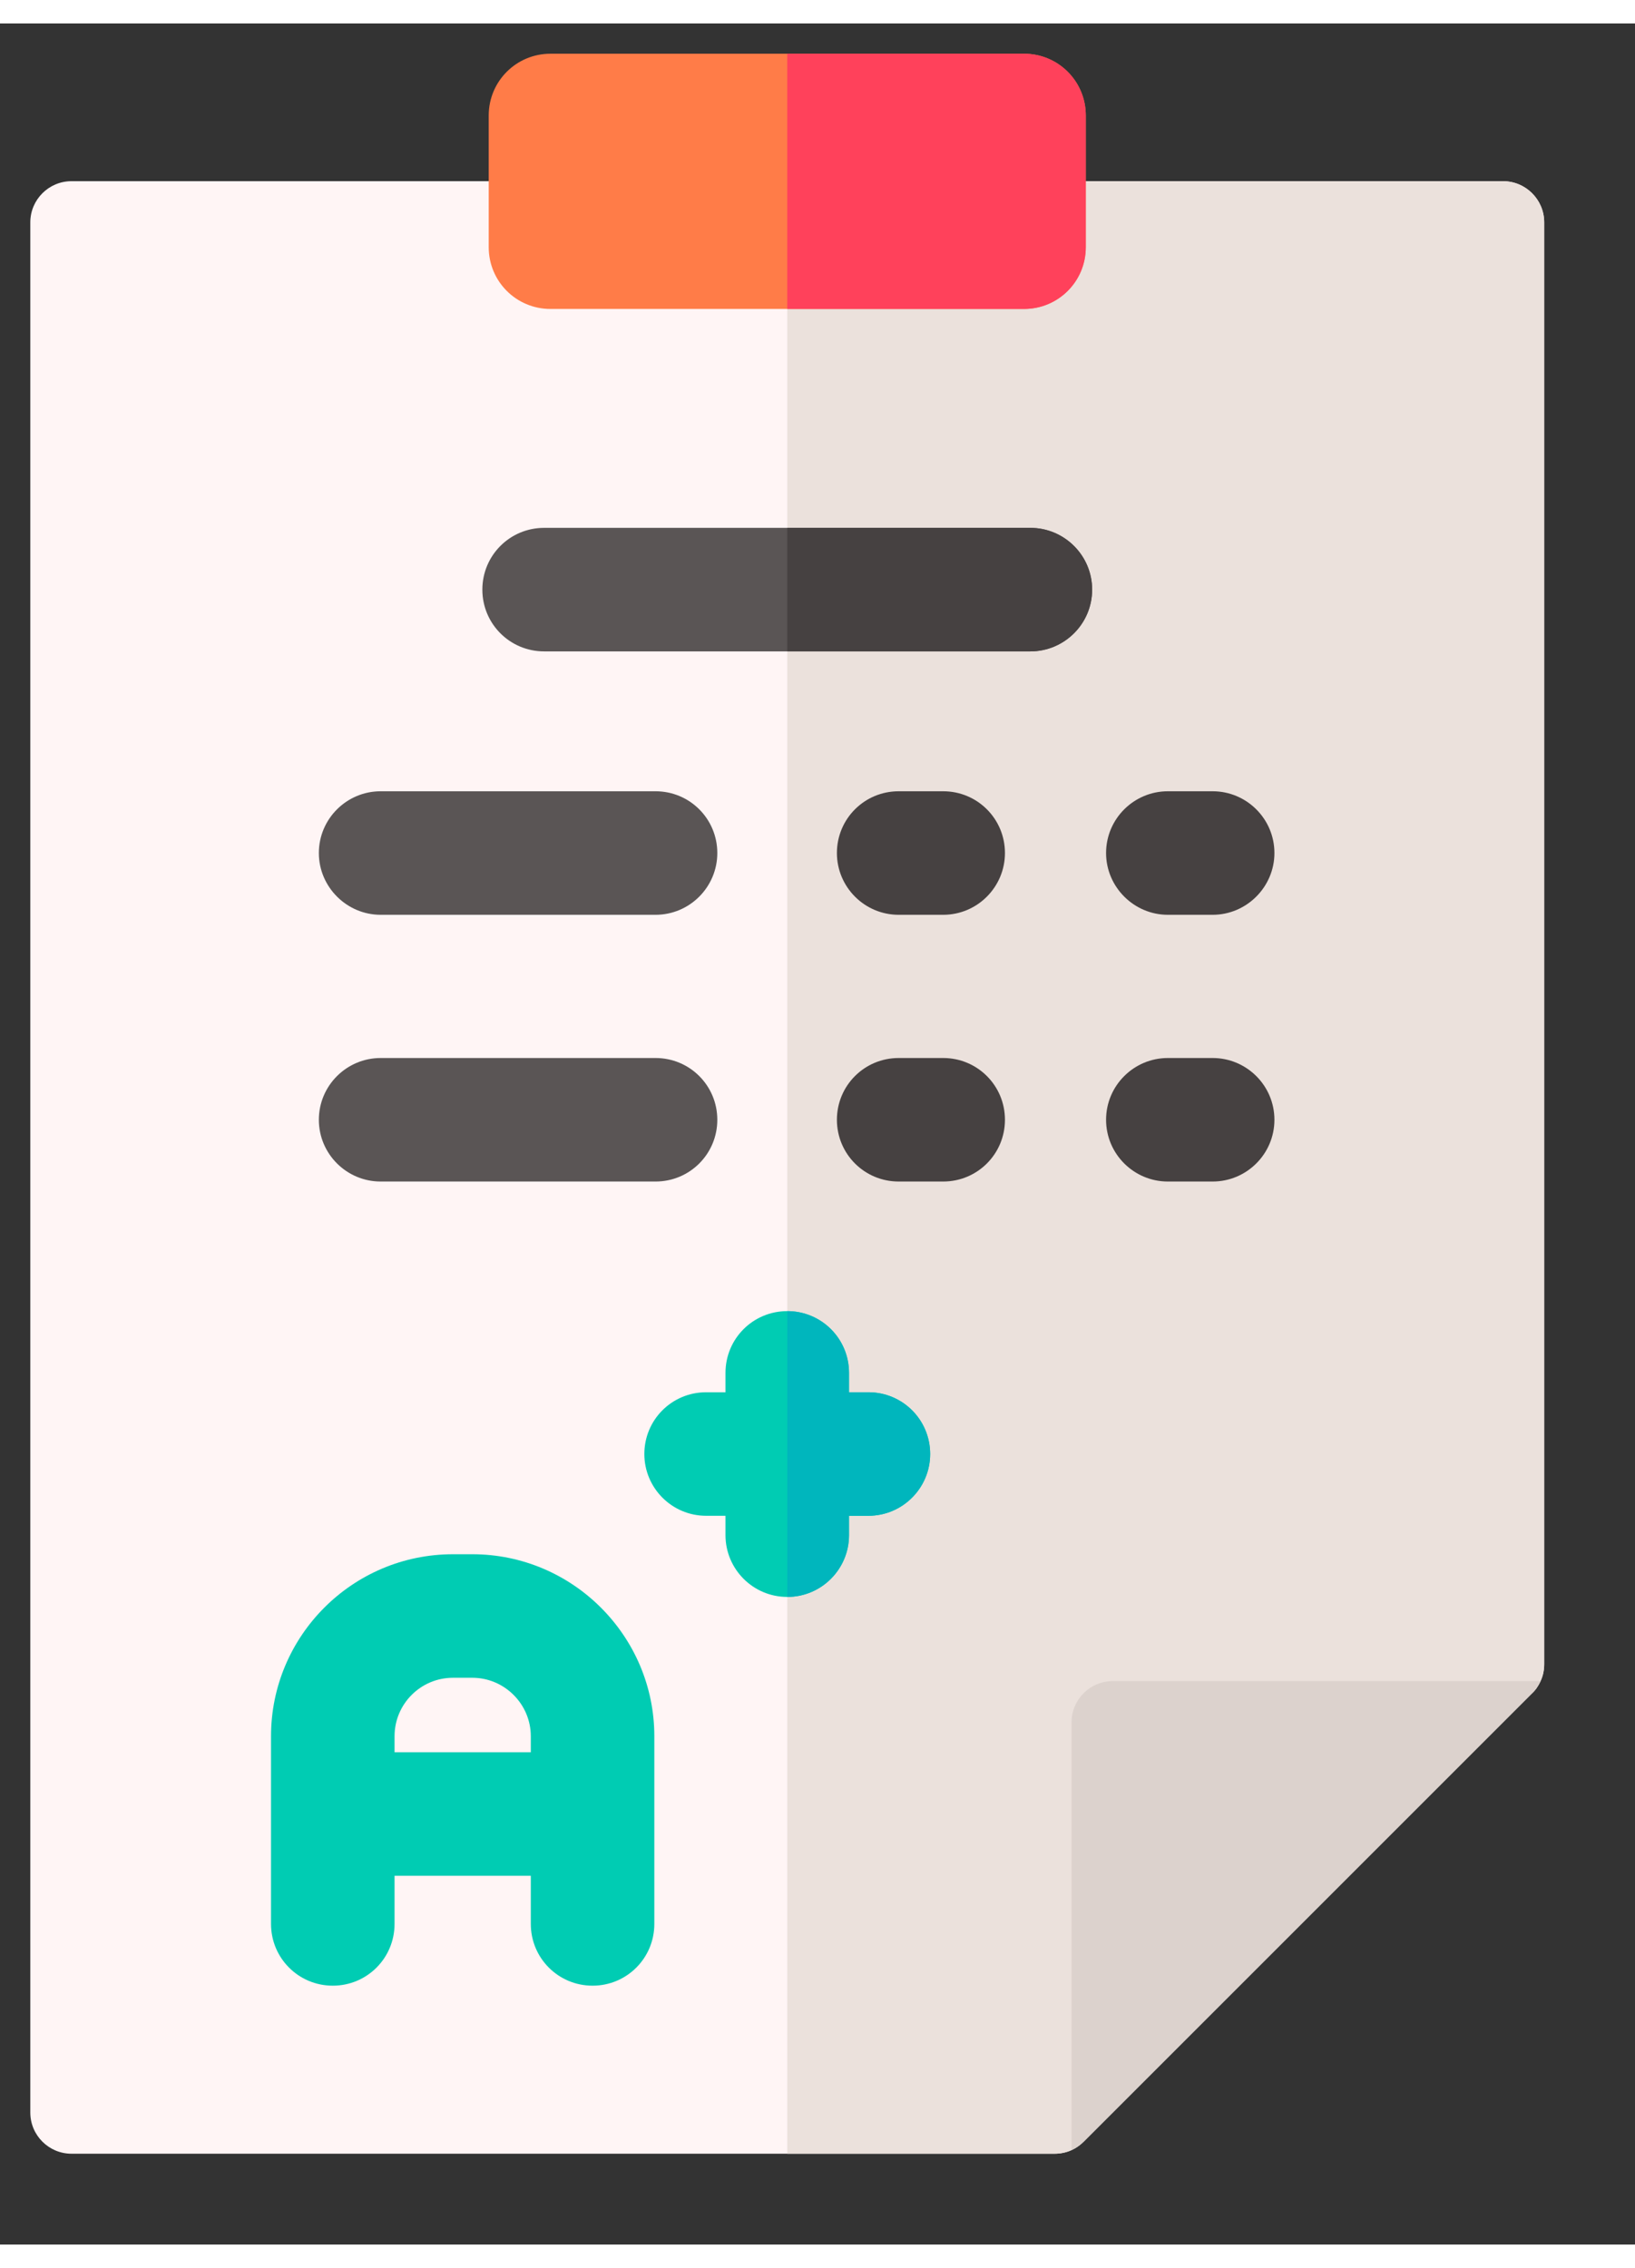 <?xml version="1.0" encoding="UTF-8" standalone="no"?>
<!DOCTYPE svg PUBLIC "-//W3C//DTD SVG 1.1//EN" "http://www.w3.org/Graphics/SVG/1.1/DTD/svg11.dtd">
<svg version="1.1" xmlns="http://www.w3.org/2000/svg" xmlns:xlink="http://www.w3.org/1999/xlink" preserveAspectRatio="xMidYMid meet" viewBox="70.469 -1 54 73.36" width="50" height="69.36"><rect x="70.469" y="-1" width="54" height="73.36" fill="#333333" stroke="none"/><defs><path d="M121.47 53.19C121.47 53.39 121.43 53.58 121.35 53.75C121.28 53.9 121.19 54.04 121.07 54.15C119.59 55.63 107.74 67.48 106.26 68.96C106.14 69.08 106.01 69.17 105.86 69.24C105.69 69.32 105.49 69.36 105.3 69.36C102.05 69.36 76.08 69.36 72.83 69.36C72.08 69.36 71.47 68.75 71.47 68C71.47 61.76 71.47 11.82 71.47 5.57C71.47 4.82 72.08 4.21 72.83 4.21C77.56 4.21 115.38 4.21 120.11 4.21C120.86 4.21 121.47 4.82 121.47 5.57C121.47 5.57 121.47 48.43 121.47 53.19Z" id="c3lfD0zh5"></path><path d="M121.47 53.19C121.47 53.39 121.43 53.58 121.35 53.75C121.28 53.9 121.19 54.04 121.07 54.15C119.59 55.63 107.74 67.48 106.26 68.96C106.14 69.08 106.01 69.17 105.86 69.24C105.69 69.32 105.49 69.36 105.3 69.36C104.71 69.36 101.77 69.36 96.47 69.36L96.47 4.21C110.65 4.21 118.53 4.21 120.11 4.21C120.86 4.21 121.47 4.82 121.47 5.57C121.47 5.57 121.47 48.43 121.47 53.19Z" id="a2aVYJ1LVq"></path><path d="M104.5 19.74C102.89 19.74 90.05 19.74 88.44 19.74C87.31 19.74 86.4 18.83 86.4 17.7C86.4 16.57 87.31 15.66 88.44 15.66C90.05 15.66 102.89 15.66 104.5 15.66C105.62 15.66 106.54 16.57 106.54 17.7C106.54 18.83 105.62 19.74 104.5 19.74Z" id="c341HMlHF"></path><path d="M104.5 19.74C103.96 19.74 101.29 19.74 96.47 19.74L96.47 15.66C101.29 15.66 103.96 15.66 104.5 15.66C105.62 15.66 106.54 16.57 106.54 17.7C106.54 18.83 105.62 19.74 104.5 19.74Z" id="a23eHDapjQ"></path><path d="M83.04 24.36C81.92 24.36 81 25.27 81 26.4C81 27.52 81.92 28.44 83.04 28.44C83.95 28.44 91.21 28.44 92.12 28.44C93.25 28.44 94.16 27.52 94.16 26.4C94.16 25.27 93.25 24.36 92.12 24.36C90.31 24.36 83.95 24.36 83.04 24.36Z" id="a18KDJtvO4"></path><path d="M110.52 28.44C111.64 28.44 112.56 27.52 112.56 26.4C112.56 25.27 111.64 24.36 110.52 24.36C110.37 24.36 109.19 24.36 109.04 24.36C107.92 24.36 107 25.27 107 26.4C107 27.52 107.92 28.44 109.04 28.44C109.34 28.44 110.37 28.44 110.52 28.44Z" id="a7tK1AN5B"></path><path d="M100.15 24.36C99.02 24.36 98.11 25.27 98.11 26.4C98.11 27.52 99.02 28.44 100.15 28.44C100.3 28.44 101.47 28.44 101.62 28.44C102.75 28.44 103.66 27.52 103.66 26.4C103.66 25.27 102.75 24.36 101.62 24.36C101.33 24.36 100.3 24.36 100.15 24.36Z" id="cdagpSaKq"></path><path d="M83.04 33.17C81.92 33.17 81 34.08 81 35.21C81 36.34 81.92 37.25 83.04 37.25C83.95 37.25 91.21 37.25 92.12 37.25C93.25 37.25 94.16 36.34 94.16 35.21C94.16 34.08 93.25 33.17 92.12 33.17C90.31 33.17 83.95 33.17 83.04 33.17Z" id="a2ZkEEK8io"></path><path d="M109.04 33.17C107.92 33.17 107 34.08 107 35.21C107 36.34 107.92 37.25 109.04 37.25C109.19 37.25 110.37 37.25 110.52 37.25C111.64 37.25 112.56 36.34 112.56 35.21C112.56 34.08 111.64 33.17 110.52 33.17C110.22 33.17 109.19 33.17 109.04 33.17Z" id="a18U6SPit"></path><path d="M100.15 33.17C99.02 33.17 98.11 34.08 98.11 35.21C98.11 36.34 99.02 37.25 100.15 37.25C100.3 37.25 101.47 37.25 101.62 37.25C102.75 37.25 103.66 36.34 103.66 35.21C103.66 34.08 102.75 33.17 101.62 33.17C101.33 33.17 100.3 33.17 100.15 33.17Z" id="a6kcEXWkz8"></path><path d="M106.33 6.39C106.33 7.52 105.42 8.43 104.29 8.43C102.73 8.43 90.21 8.43 88.65 8.43C87.52 8.43 86.61 7.52 86.61 6.39C86.61 5.95 86.61 2.47 86.61 2.04C86.61 0.91 87.52 0 88.65 0C90.21 0 102.73 0 104.29 0C105.42 0 106.33 0.91 106.33 2.04C106.33 2.91 106.33 5.95 106.33 6.39Z" id="f3p5jEW4fR"></path><path d="M106.33 6.39C106.33 7.52 105.42 8.43 104.29 8.43C103.77 8.43 101.16 8.43 96.47 8.43L96.47 0C101.16 0 103.77 0 104.29 0C105.42 0 106.33 0.91 106.33 2.04C106.33 2.04 106.33 5.95 106.33 6.39Z" id="bV5gwlnzA"></path><path d="M85.43 49.56C82.11 49.56 79.42 52.26 79.42 55.57C79.42 56.19 79.42 61.15 79.42 61.77C79.42 62.9 80.33 63.81 81.46 63.81C82.59 63.81 83.5 62.9 83.5 61.77C83.5 61.67 83.5 61.13 83.5 60.18L88 60.18C88 61.13 88 61.67 88 61.77C88 62.9 88.91 63.81 90.04 63.81C91.17 63.81 92.08 62.9 92.08 61.77C92.08 61.15 92.08 56.19 92.08 55.57C92.08 52.26 89.38 49.56 86.07 49.56C85.94 49.56 85.49 49.56 85.43 49.56ZM83.5 56.1C83.5 55.78 83.5 55.61 83.5 55.57C83.5 54.51 84.36 53.64 85.43 53.64C85.49 53.64 86.01 53.64 86.07 53.64C87.13 53.64 88 54.51 88 55.57C88 55.61 88 55.78 88 56.1L83.5 56.1Z" id="dlgdLBTvH"></path><path d="M99.15 48.29C99.11 48.29 98.89 48.29 98.51 48.29C98.51 48.67 98.51 48.89 98.51 48.93C98.51 50.05 97.6 50.97 96.47 50.97C95.34 50.97 94.43 50.05 94.43 48.93C94.43 48.89 94.43 48.67 94.43 48.29C94.04 48.29 93.83 48.29 93.79 48.29C92.66 48.29 91.75 47.37 91.75 46.25C91.75 45.12 92.66 44.21 93.79 44.21C93.83 44.21 94.04 44.21 94.43 44.21C94.43 43.82 94.43 43.61 94.43 43.57C94.43 42.44 95.34 41.53 96.47 41.53C97.6 41.53 98.51 42.44 98.51 43.57C98.51 43.61 98.51 43.82 98.51 44.21C98.89 44.21 99.11 44.21 99.15 44.21C100.28 44.21 101.19 45.12 101.19 46.25C101.19 47.37 100.28 48.29 99.15 48.29Z" id="b1aI9qLs78"></path><path d="M99.15 48.29C99.11 48.29 98.89 48.29 98.51 48.29C98.51 48.67 98.51 48.89 98.51 48.93C98.51 50.05 97.6 50.97 96.47 50.97C96.47 50.02 96.47 42.47 96.47 41.53C97.6 41.53 98.51 42.44 98.51 43.57C98.51 43.61 98.51 43.82 98.51 44.21C98.89 44.21 99.11 44.21 99.15 44.21C100.28 44.21 101.19 45.12 101.19 46.25C101.19 47.37 100.28 48.29 99.15 48.29Z" id="c8ZgmcrC3d"></path><path d="M121.35 53.75C121.28 53.9 121.19 54.04 121.07 54.15C119.59 55.63 107.74 67.48 106.26 68.96C106.14 69.08 106.01 69.17 105.86 69.24C105.86 67.83 105.86 56.53 105.86 55.11C105.86 54.36 106.47 53.75 107.22 53.75C110.05 53.75 118.52 53.75 121.35 53.75Z" id="d4jDKjLMAt"></path></defs><g><g><use xlink:href="#c3lfD0zh5" opacity="1" fill="#fff5f5" fill-opacity="1"></use><g><use xlink:href="#c3lfD0zh5" opacity="1" fill-opacity="0" stroke="#000000" stroke-width="1" stroke-opacity="0"></use></g></g><g><use xlink:href="#a2aVYJ1LVq" opacity="1" fill="#ebe1dc" fill-opacity="1"></use><g><use xlink:href="#a2aVYJ1LVq" opacity="1" fill-opacity="0" stroke="#000000" stroke-width="1" stroke-opacity="0"></use></g></g><g><use xlink:href="#c341HMlHF" opacity="1" fill="#5a5555" fill-opacity="1"></use><g><use xlink:href="#c341HMlHF" opacity="1" fill-opacity="0" stroke="#000000" stroke-width="1" stroke-opacity="0"></use></g></g><g><use xlink:href="#a23eHDapjQ" opacity="1" fill="#464141" fill-opacity="1"></use><g><use xlink:href="#a23eHDapjQ" opacity="1" fill-opacity="0" stroke="#000000" stroke-width="1" stroke-opacity="0"></use></g></g><g><use xlink:href="#a18KDJtvO4" opacity="1" fill="#5a5555" fill-opacity="1"></use><g><use xlink:href="#a18KDJtvO4" opacity="1" fill-opacity="0" stroke="#000000" stroke-width="1" stroke-opacity="0"></use></g></g><g><use xlink:href="#a7tK1AN5B" opacity="1" fill="#464141" fill-opacity="1"></use><g><use xlink:href="#a7tK1AN5B" opacity="1" fill-opacity="0" stroke="#000000" stroke-width="1" stroke-opacity="0"></use></g></g><g><use xlink:href="#cdagpSaKq" opacity="1" fill="#464141" fill-opacity="1"></use><g><use xlink:href="#cdagpSaKq" opacity="1" fill-opacity="0" stroke="#000000" stroke-width="1" stroke-opacity="0"></use></g></g><g><use xlink:href="#a2ZkEEK8io" opacity="1" fill="#5a5555" fill-opacity="1"></use><g><use xlink:href="#a2ZkEEK8io" opacity="1" fill-opacity="0" stroke="#000000" stroke-width="1" stroke-opacity="0"></use></g></g><g><use xlink:href="#a18U6SPit" opacity="1" fill="#464141" fill-opacity="1"></use><g><use xlink:href="#a18U6SPit" opacity="1" fill-opacity="0" stroke="#000000" stroke-width="1" stroke-opacity="0"></use></g></g><g><use xlink:href="#a6kcEXWkz8" opacity="1" fill="#464141" fill-opacity="1"></use><g><use xlink:href="#a6kcEXWkz8" opacity="1" fill-opacity="0" stroke="#000000" stroke-width="1" stroke-opacity="0"></use></g></g><g><use xlink:href="#f3p5jEW4fR" opacity="1" fill="#ff7c48" fill-opacity="1"></use><g><use xlink:href="#f3p5jEW4fR" opacity="1" fill-opacity="0" stroke="#000000" stroke-width="1" stroke-opacity="0"></use></g></g><g><use xlink:href="#bV5gwlnzA" opacity="1" fill="#ff415b" fill-opacity="1"></use><g><use xlink:href="#bV5gwlnzA" opacity="1" fill-opacity="0" stroke="#000000" stroke-width="1" stroke-opacity="0"></use></g></g><g><use xlink:href="#dlgdLBTvH" opacity="1" fill="#00ccb3" fill-opacity="1"></use><g><use xlink:href="#dlgdLBTvH" opacity="1" fill-opacity="0" stroke="#000000" stroke-width="1" stroke-opacity="0"></use></g></g><g><use xlink:href="#b1aI9qLs78" opacity="1" fill="#00ccb3" fill-opacity="1"></use><g><use xlink:href="#b1aI9qLs78" opacity="1" fill-opacity="0" stroke="#000000" stroke-width="1" stroke-opacity="0"></use></g></g><g><use xlink:href="#c8ZgmcrC3d" opacity="1" fill="#00b6bd" fill-opacity="1"></use><g><use xlink:href="#c8ZgmcrC3d" opacity="1" fill-opacity="0" stroke="#000000" stroke-width="1" stroke-opacity="0"></use></g></g><g><use xlink:href="#d4jDKjLMAt" opacity="1" fill="#dcd2cd" fill-opacity="1"></use><g><use xlink:href="#d4jDKjLMAt" opacity="1" fill-opacity="0" stroke="#000000" stroke-width="1" stroke-opacity="0"></use></g></g></g></svg>